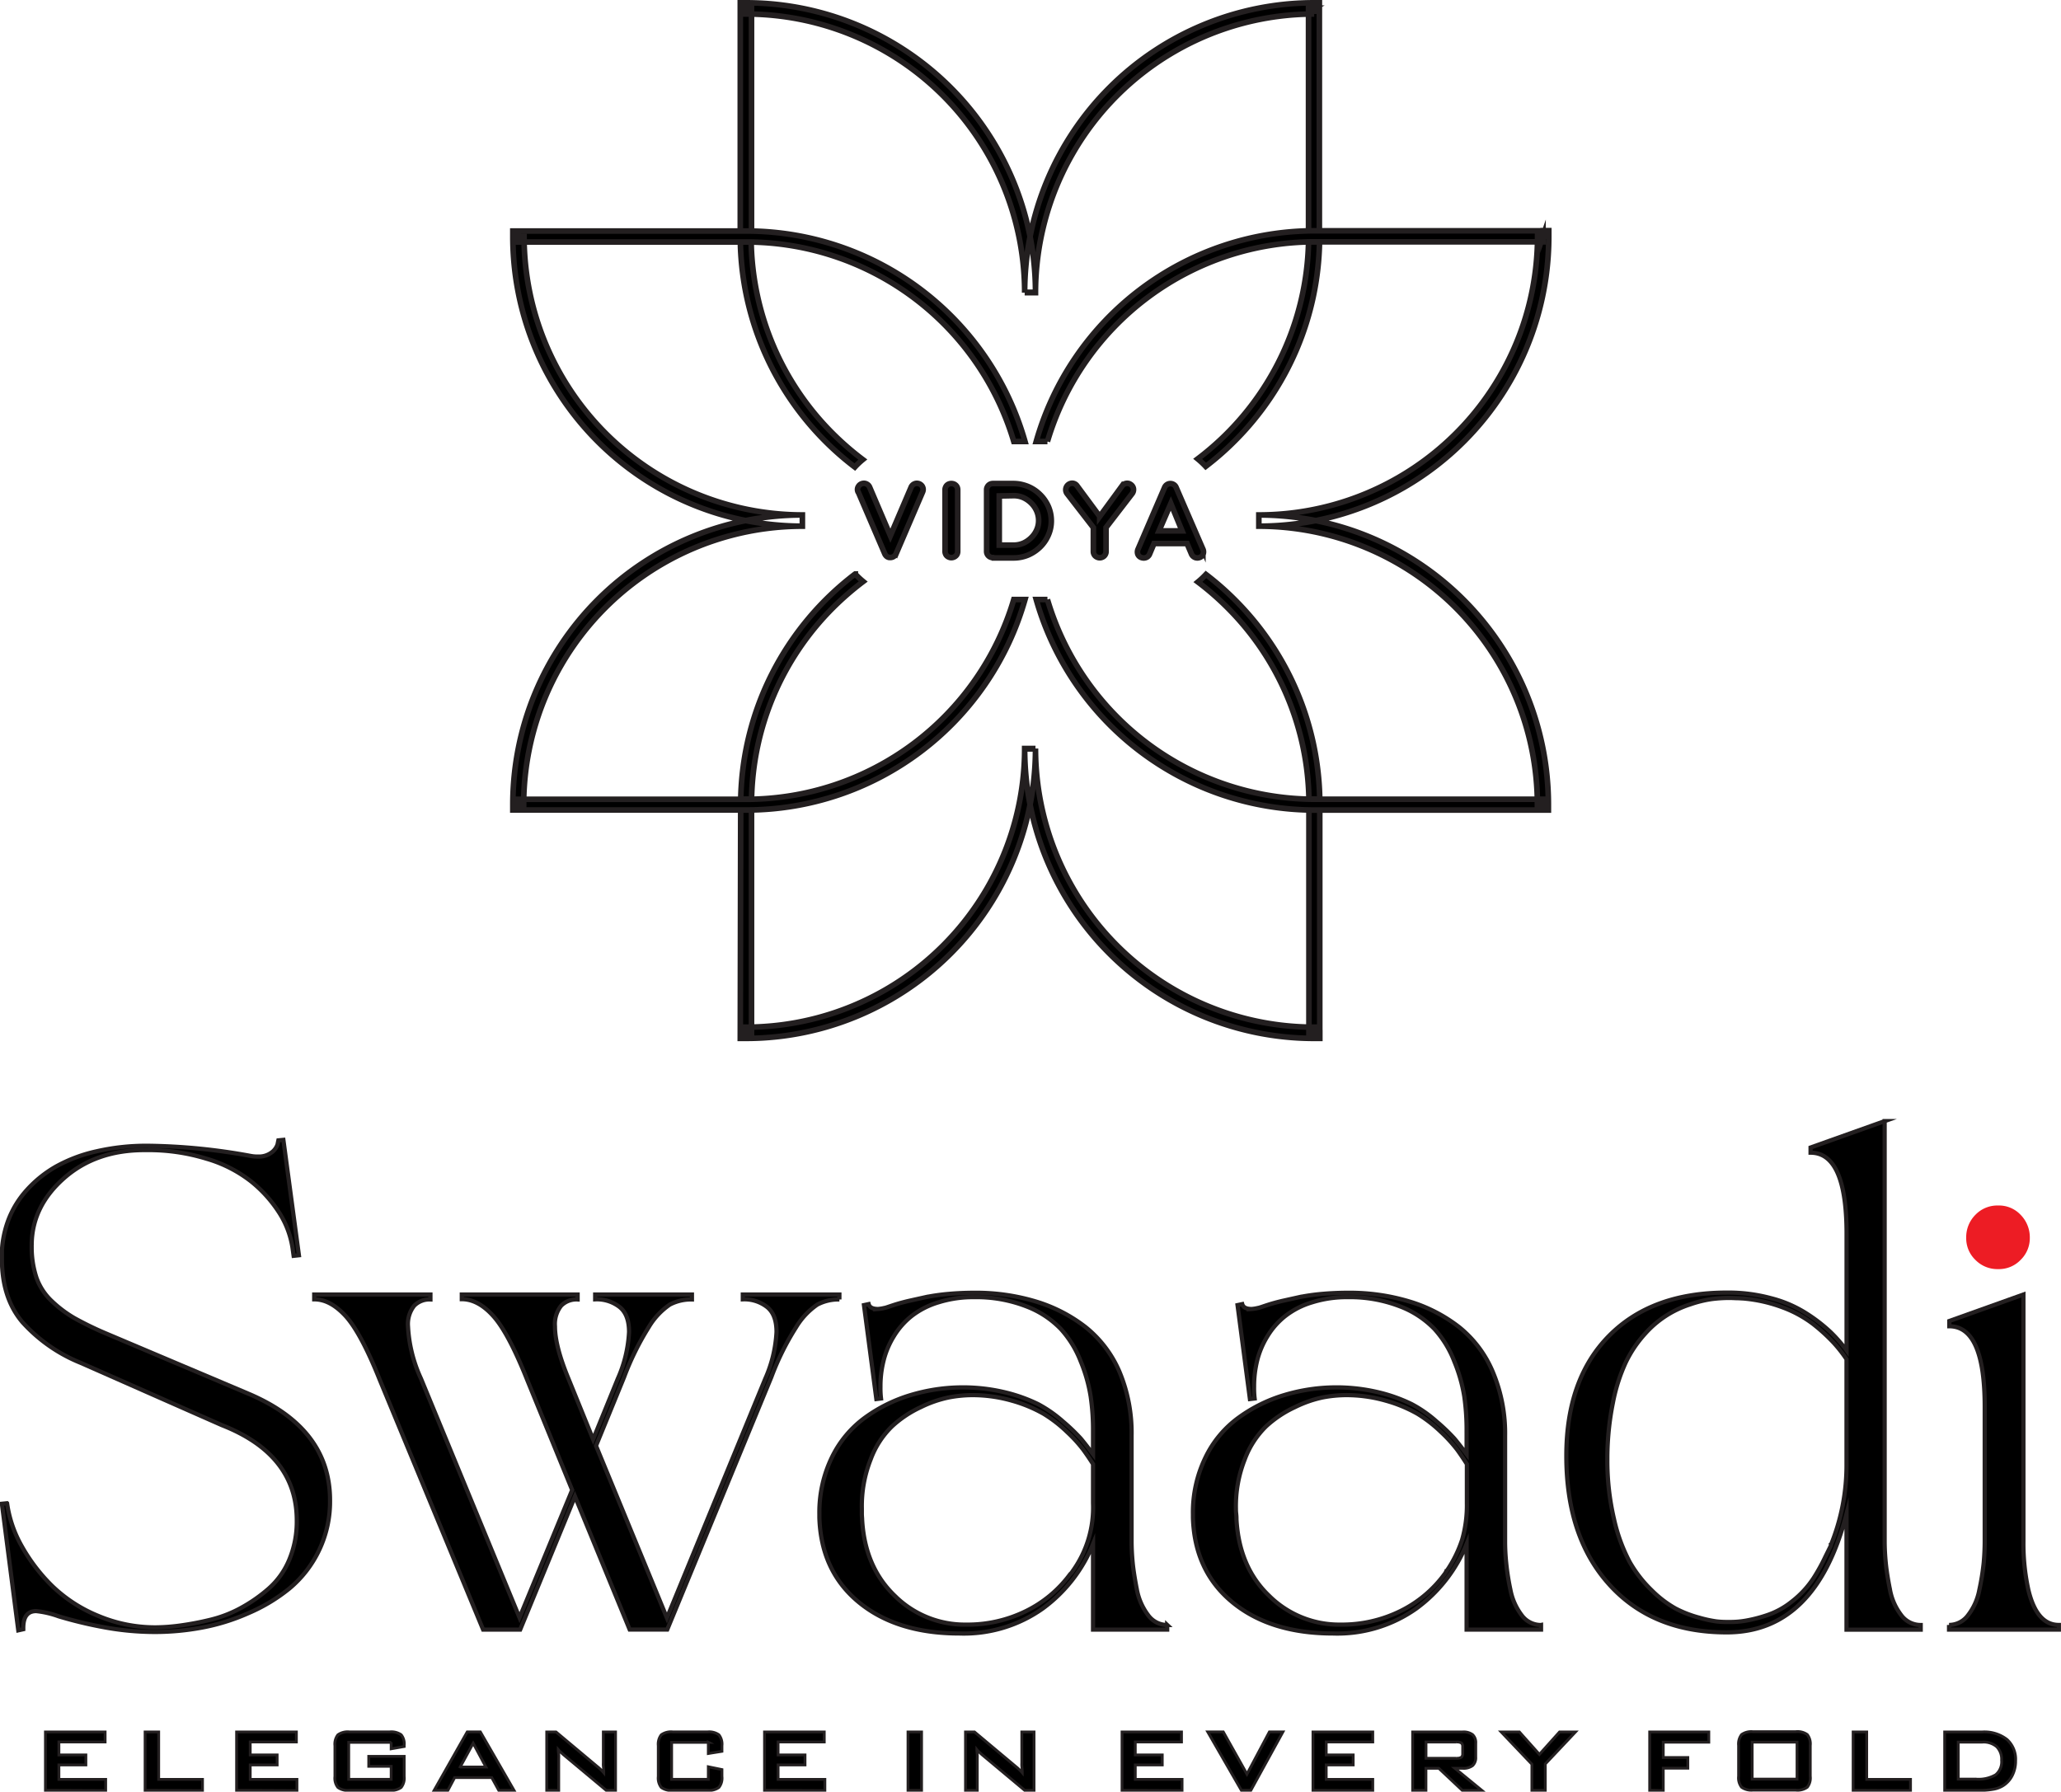 <svg xmlns="http://www.w3.org/2000/svg" id="Layer_1" data-name="Layer 1" width="367.44" height="319.47" viewBox="0 0 367.44 319.47"><defs><style>.cls-1,.cls-2,.cls-4{stroke:#231f20;stroke-miterlimit:10;}.cls-1,.cls-2,.cls-3,.cls-4{fill-rule:evenodd;}.cls-2{stroke-width:0.75px;}.cls-3{fill:#ed1c24;}.cls-4{stroke-width:0.5px;}</style></defs><title>Adobe allustrator</title><path class="cls-1" d="M446.55,144.64h-1v39.74h1.93V143.68h-1v1Zm-1,41.67A49.78,49.78,0,0,1,425.79,225a15,15,0,0,1,1.43,1.34,50.85,50.85,0,0,0,5.18-4.54,51.47,51.47,0,0,0,15.11-35.53h-1.93Zm-80.89,40.15a51.71,51.71,0,0,1-20.41-40.16h1.93a49.5,49.5,0,0,0,14.54,34.17,51.47,51.47,0,0,0,5.36,4.65,13.82,13.82,0,0,0-1.42,1.34Zm-20.42-42.09V143.68h1a51.62,51.62,0,0,1,51.63,51.62h-1.93a51.62,51.62,0,0,1,51.62-51.62h0v1h0v1h0a49.68,49.68,0,0,0-49.69,49.69h-1.93a49.69,49.69,0,0,0-49.7-49.69v-1h1v39.73h-1.93Z" transform="translate(-212.26 -143.18)"></path><path class="cls-1" d="M446.55,327.33h1V287.61h-1.93v39.73h1v0Zm1-41.64a51.47,51.47,0,0,0-15.11-35.54,50.85,50.85,0,0,0-5.18-4.54,15,15,0,0,1-1.43,1.34,50.49,50.49,0,0,1,5.24,4.56,49.49,49.49,0,0,1,14.55,34.16l1.08,0Zm-82.82-40.17a51.71,51.71,0,0,0-20.41,40.17h1.93a49.5,49.5,0,0,1,14.54-34.17,52.69,52.69,0,0,1,5.36-4.65,13.82,13.82,0,0,1-1.42-1.34Zm-20.42,42.09h1.93v39.72h-1v-1a49.69,49.69,0,0,0,49.7-49.69h1.93a49.68,49.68,0,0,0,49.69,49.69h0v1h1v1h-1a51.62,51.62,0,0,1-51.62-51.62h1.93a51.62,51.62,0,0,1-51.63,51.62h-1Z" transform="translate(-212.26 -143.18)"></path><path class="cls-1" d="M487.34,185.33v-1H446.66A51.68,51.68,0,0,0,397,221.9h2a49.73,49.73,0,0,1,47.67-35.6h40.68v-1h0ZM397,250.08h2a49.75,49.75,0,0,0,47.67,35.61h40.68v1h-1A49.69,49.69,0,0,0,436.69,237V235a49.69,49.69,0,0,0,49.69-49.7h1v-1h1v1A51.62,51.62,0,0,1,436.69,237V235a51.62,51.62,0,0,1,51.62,51.62v1H446.66A51.68,51.68,0,0,1,397,250.08Z" transform="translate(-212.26 -143.18)"></path><path class="cls-1" d="M304.65,185.33v1h40.69A49.73,49.73,0,0,1,393,221.9h2a51.68,51.68,0,0,0-49.68-37.53H303.69v1ZM393,250.08h2a51.68,51.68,0,0,1-49.68,37.53H303.69v-1A51.62,51.62,0,0,1,355.31,235V237a51.62,51.62,0,0,1-51.62-51.62h1v0h1A49.69,49.69,0,0,0,355.31,235V237a49.69,49.69,0,0,0-49.69,49.7h-1v-1h40.69A49.75,49.75,0,0,0,393,250.08Z" transform="translate(-212.26 -143.18)"></path><path class="cls-2" d="M231,380.88l25.6,10.83q14.5,6.17,14.5,19a20.15,20.15,0,0,1-7.22,15.69,30.58,30.58,0,0,1-7.37,4.43,37,37,0,0,1-8.3,2.57,45.76,45.76,0,0,1-8.16.77,50.37,50.37,0,0,1-9.71-.93,74.68,74.68,0,0,1-7.63-1.86,16.6,16.6,0,0,0-4-.93c-1.53,0-2.3,1-2.3,3v.23l-.89.2-2.92-22.57.92-.09a21.48,21.48,0,0,0,2.62,7.66,31.69,31.69,0,0,0,5.43,7.1,25.89,25.89,0,0,0,8.17,5.31,26.19,26.19,0,0,0,10.26,2.06,34,34,0,0,0,4.33-.32,52.64,52.64,0,0,0,5.3-1,22.23,22.23,0,0,0,5.6-2.15,27.39,27.39,0,0,0,4.94-3.45,14,14,0,0,0,3.66-5.14,17.58,17.58,0,0,0,1.34-7q0-11.76-13.37-17l-25.17-11.11a28.09,28.09,0,0,1-10.39-7.27c-2.44-2.89-3.64-6.65-3.64-11.3v-1.42a18.56,18.56,0,0,1,1.24-5.7,16.88,16.88,0,0,1,3.19-5.11,20.93,20.93,0,0,1,5.11-4.14,26.65,26.65,0,0,1,7.27-2.76,39.9,39.9,0,0,1,9.37-1A106.87,106.87,0,0,1,257,349.3a6.2,6.2,0,0,0,1.27.1,3.73,3.73,0,0,0,2.37-.7,3,3,0,0,0,1.1-1.46l.15-.73.89-.09L265.55,367l-.94.1-.2-1.42a16.13,16.13,0,0,0-2.39-6.3,23.1,23.1,0,0,0-5-5.55,23.52,23.52,0,0,0-8-4.06,35.1,35.1,0,0,0-10.61-1.52H238q-8.65,0-14.32,5T217.91,365v.3a17.19,17.19,0,0,0,.85,5.7,10.6,10.6,0,0,0,2.77,4.21,21.2,21.2,0,0,0,4,3A57.66,57.66,0,0,0,231,380.88Z" transform="translate(-212.26 -143.18)"></path><path class="cls-2" d="M344.69,374h17.22v.88a8.13,8.13,0,0,0-3.94.92,13.06,13.06,0,0,0-3.79,4.05,47.1,47.1,0,0,0-4.41,8.89l-18.55,45h-6.7L314.77,410,305,433.75h-6.61L280,389.3q-3.28-8.22-6-11.33c-1.86-2.07-3.74-3.11-5.72-3.11V374H289v.88A3.82,3.82,0,0,0,286.1,376a5.27,5.27,0,0,0-1.1,3.68,25.19,25.19,0,0,0,2.3,9.29l17.58,42.65,9.39-22.76-8-19.59c-2.19-5.51-4.19-9.31-6-11.36s-3.73-3.08-5.68-3.08V374h20.65v.88A3.83,3.83,0,0,0,312.3,376a5.27,5.27,0,0,0-1.1,3.68c0,2.34.8,5.45,2.39,9.29L318,399.83,322.41,389a23.24,23.24,0,0,0,2-8.32q0-3.09-1.67-4.44a6.61,6.61,0,0,0-4.37-1.38V374h17.25v.88a8.15,8.15,0,0,0-3.95.92,12.81,12.81,0,0,0-3.77,4.05,49.19,49.19,0,0,0-4.38,8.89l-5,12.23,12.64,30.7L348.7,389a23.41,23.41,0,0,0,2-8.32c0-2.06-.55-3.54-1.67-4.44a6.57,6.57,0,0,0-4.34-1.38Z" transform="translate(-212.26 -143.18)"></path><path class="cls-2" d="M420.35,432.92v.83H407.13V418.48a26.59,26.59,0,0,1-9,11.53,24.33,24.33,0,0,1-14.79,4.43c-7.5,0-13.5-1.88-18-5.6s-6.8-8.76-7-15.06v-.68A22.48,22.48,0,0,1,360.59,403a19,19,0,0,1,5.93-7.08,27,27,0,0,1,8.13-4,32.35,32.35,0,0,1,16.86-.46,28.62,28.62,0,0,1,5.83,2.09,23,23,0,0,1,4.43,3.09,34.13,34.13,0,0,1,3.14,3c.63.75,1.37,1.7,2.22,2.84v-4.21a40.75,40.75,0,0,0-.42-6.07,27.84,27.84,0,0,0-1.77-6.26,18.53,18.53,0,0,0-3.56-5.8,16.91,16.91,0,0,0-6.2-4.05,24.59,24.59,0,0,0-9.21-1.62,20.66,20.66,0,0,0-6.38.92,14.61,14.61,0,0,0-4.78,2.43,13.45,13.45,0,0,0-3.17,3.59,15.19,15.19,0,0,0-1.84,4.33,18.6,18.6,0,0,0-.57,4.69,15.42,15.42,0,0,0,.1,2.11l-.83.1-2.21-16.75.84-.18c.16.59.71.87,1.67.87a6.59,6.59,0,0,0,1.12-.18c.16,0,.71-.21,1.63-.51s1.81-.53,2.63-.73l3.11-.69a37.66,37.66,0,0,1,4.11-.58c1.48-.13,3-.2,4.57-.2a37,37,0,0,1,10.95,1.55,27.27,27.27,0,0,1,8.89,4.58,20.5,20.5,0,0,1,6.05,8A28.14,28.14,0,0,1,414,399.14V418c0,1.24.07,2.53.2,3.86s.39,2.94.75,4.78a10.89,10.89,0,0,0,2,4.53,4.22,4.22,0,0,0,3.41,1.76Zm-16.85-9.6a19.41,19.41,0,0,0,3.63-12.13v-6.95c-.55-.88-1.14-1.74-1.74-2.57a24.9,24.9,0,0,0-2.89-3.16,23.73,23.73,0,0,0-4.18-3.24,25,25,0,0,0-5.61-2.33,25.56,25.56,0,0,0-7.17-1,22.93,22.93,0,0,0-4.06.4,20.66,20.66,0,0,0-5.05,1.74,19.73,19.73,0,0,0-5.14,3.43,15.86,15.86,0,0,0-3.81,5.9,22.58,22.58,0,0,0-1.57,8.75c0,.2,0,.5,0,.94s.05.75.05,1c.31,5.68,2.27,10.22,5.83,13.63a17.7,17.7,0,0,0,12.71,5.13,23.49,23.49,0,0,0,10.63-2.39,21.55,21.55,0,0,0,7.94-6.63A2,2,0,0,0,403.5,423.32Z" transform="translate(-212.26 -143.18)"></path><path class="cls-2" d="M487,432.92v.83H473.73V418.48a26.57,26.57,0,0,1-9,11.53,24.37,24.37,0,0,1-14.79,4.43c-7.5,0-13.5-1.88-18-5.6s-6.81-8.76-7-15.06v-.68A22.35,22.35,0,0,1,427.2,403a18.87,18.87,0,0,1,5.93-7.08,27,27,0,0,1,8.12-4,32.35,32.35,0,0,1,16.86-.46,28.18,28.18,0,0,1,5.83,2.09,22.35,22.35,0,0,1,4.43,3.09,34.13,34.13,0,0,1,3.14,3c.64.75,1.37,1.7,2.22,2.84v-4.21a42.16,42.16,0,0,0-.41-6.07,27.9,27.9,0,0,0-1.78-6.26,18.33,18.33,0,0,0-3.55-5.8,16.91,16.91,0,0,0-6.2-4.05,24.63,24.63,0,0,0-9.21-1.62,20.57,20.57,0,0,0-6.38.92,14.51,14.51,0,0,0-4.78,2.43,13.49,13.49,0,0,0-3.18,3.59,15.19,15.19,0,0,0-1.84,4.33,19.06,19.06,0,0,0-.56,4.69,15.42,15.42,0,0,0,.1,2.11l-.84.1-2.21-16.75.84-.18c.17.59.72.87,1.67.87a6.44,6.44,0,0,0,1.12-.18c.17,0,.72-.21,1.64-.51s1.8-.53,2.62-.73l3.11-.69a37.66,37.66,0,0,1,4.11-.58c1.49-.13,3-.2,4.58-.2a36.94,36.94,0,0,1,10.94,1.55,27.17,27.17,0,0,1,8.89,4.58,20.31,20.31,0,0,1,6,8,28.14,28.14,0,0,1,2.18,11.36V418a36.86,36.86,0,0,0,.2,3.86,43.25,43.25,0,0,0,.75,4.78,10.76,10.76,0,0,0,2,4.53,4.24,4.24,0,0,0,3.41,1.76Zm-16.84-9.6a21.84,21.84,0,0,0,2.77-5.59,22.37,22.37,0,0,0,.85-6.54v-6.95c-.55-.88-1.13-1.74-1.73-2.57a25.69,25.69,0,0,0-2.89-3.16,24.1,24.1,0,0,0-4.18-3.24,24.85,24.85,0,0,0-5.62-2.33,25.56,25.56,0,0,0-7.17-1,22.93,22.93,0,0,0-4.06.4,20.75,20.75,0,0,0-5,1.74,19.79,19.79,0,0,0-5.15,3.43,16.11,16.11,0,0,0-3.81,5.9,22.76,22.76,0,0,0-1.57,8.75c0,.2,0,.5.05.94s.05.75.05,1q.48,8.52,5.83,13.63a17.72,17.72,0,0,0,12.72,5.13,23.55,23.55,0,0,0,10.63-2.39,21.52,21.52,0,0,0,7.93-6.63A2.06,2.06,0,0,0,470.11,423.32Z" transform="translate(-212.26 -143.18)"></path><path class="cls-2" d="M548.26,343.08V418c0,1.24.07,2.53.2,3.86s.38,2.94.75,4.78a10.54,10.54,0,0,0,2,4.53,4.31,4.31,0,0,0,3.48,1.76v.83H541.46V413.1Q536,434.25,520.1,434.24q-13.2,0-20.9-8.49t-7.69-23q0-13.66,7.6-21.37t21-7.72a29,29,0,0,1,7.89,1,21.63,21.63,0,0,1,6.27,2.69,28.89,28.89,0,0,1,4.26,3.27,24.92,24.92,0,0,1,2.94,3.36V363.17q0-14.46-6.42-14.46v-.92l13.22-4.71Zm-9.59,75.7v-.1a37.74,37.74,0,0,0,2.79-14.54V385.53a24.35,24.35,0,0,0-2.36-3,32.48,32.48,0,0,0-3.54-3.23,21,21,0,0,0-5.47-3,26.33,26.33,0,0,0-7-1.59l-.88-.05c-.55,0-1.09-.05-1.61-.05a25.62,25.62,0,0,0-3.15.2,20.64,20.64,0,0,0-3.83.94,18.12,18.12,0,0,0-8.06,5.23,21.34,21.34,0,0,0-3.42,5.05,30.91,30.91,0,0,0-2.32,7.23,50.8,50.8,0,0,0-1,9.66v.59A45.57,45.57,0,0,0,500,414a30.45,30.45,0,0,0,2.79,7.67,22.56,22.56,0,0,0,4,5.13A19.42,19.42,0,0,0,511,430a20.36,20.36,0,0,0,4.16,1.61,22.06,22.06,0,0,0,3.12.68,16,16,0,0,0,1.69.1h.89a15.72,15.72,0,0,0,2.72-.25,25.75,25.75,0,0,0,3.68-.95,14.3,14.3,0,0,0,4.44-2.43,17.12,17.12,0,0,0,3.9-4.21,33.12,33.12,0,0,0,2.1-3.81Z" transform="translate(-212.26 -143.18)"></path><path class="cls-3" d="M568.5,369.47a5.47,5.47,0,0,1-4.06-1.64,5.32,5.32,0,0,1-1.64-3.94,5.63,5.63,0,0,1,1.64-4.1,5.41,5.41,0,0,1,4.06-1.66,5.28,5.28,0,0,1,4,1.66,5.71,5.71,0,0,1,1.64,4.1,5.39,5.39,0,0,1-1.64,3.94A5.34,5.34,0,0,1,568.5,369.47Z" transform="translate(-212.26 -143.18)"></path><path class="cls-2" d="M573.89,426.7c1,4.14,2.79,6.22,5.43,6.22v.83H559.74v-.83a4.22,4.22,0,0,0,3.41-1.76,10.51,10.51,0,0,0,2-4.53,43.83,43.83,0,0,0,.77-4.78c.12-1.33.18-2.62.18-3.86V394q0-14.34-6.31-14.34v-.94L573,374v44A38.45,38.45,0,0,0,573.89,426.7Z" transform="translate(-212.26 -143.18)"></path><path class="cls-4" d="M220.36,462.41V452H231v1.78h-8.24v2.32h4.81v1.78h-4.81v2.58h8.34v2Zm17.77,0V452h2.42v8.46h7.81v2Zm16.31,0V452H265.1v1.78h-8.23v2.32h4.8v1.78h-4.8v2.58h8.33v2ZM282,453.85h-7.57v6.6H282v-2.32h-4v-1.78h6.32v3.59a2.67,2.67,0,0,1-.54,1.95,3,3,0,0,1-2.05.52h-7.18a3,3,0,0,1-2.05-.52,2.68,2.68,0,0,1-.53-1.95v-5.49a2.7,2.7,0,0,1,.53-1.94,3,3,0,0,1,2.05-.52h7.18a3.07,3.07,0,0,1,2.05.51,2.52,2.52,0,0,1,.54,1.85v.24L282,455v-1.17Zm12.33,4.4h4.56L296.62,454l-2.31,4.24Zm-4.67,4.16,5.9-10.42h2.34l6,10.42h-2.72l-1.25-2.28h-6.61l-1.21,2.28Zm20.07,0V452h1.66l7.33,6.14a8,8,0,0,1,.66.58,6.67,6.67,0,0,1,.52.55c0-.58-.06-1-.08-1.24s0-.43,0-.56V452H322v10.42h-1.65L312.66,456l-.48-.44a5,5,0,0,1-.39-.41c0,.33.06.63.08.92s0,.53,0,.74v5.63Zm28.83-8.56H332v6.6h6.54v-2.24l2.43.5v1.23a2.67,2.67,0,0,1-.54,1.95,3,3,0,0,1-2,.52h-6.23a3,3,0,0,1-2.05-.52,2.72,2.72,0,0,1-.53-1.95v-5.49a2.75,2.75,0,0,1,.53-1.94,3,3,0,0,1,2.05-.52h6.23a3,3,0,0,1,2,.52,2.69,2.69,0,0,1,.54,1.94v1l-2.43.39v-2Zm10,8.56V452h10.65v1.78h-8.23v2.32h4.8v1.78h-4.8v2.58h8.34v2Zm25.58,0V452h2.42v10.42Zm10.25,0V452H386l7.33,6.14a8,8,0,0,1,.66.58,6.67,6.67,0,0,1,.52.55c0-.58-.06-1-.08-1.24s0-.43,0-.56V452h2.18v10.42h-1.65L387.28,456l-.48-.44a3.62,3.62,0,0,1-.38-.41c0,.33.05.63.07.92s0,.53,0,.74v5.63Zm27.91,0V452H422.9v1.78h-8.24v2.32h4.81v1.78h-4.81v2.58H423v2Zm21.28,0-6-10.42h2.77l4.22,7.53,4-7.53h2.41l-5.72,10.42Zm12.76,0V452h10.66v1.78H448.7v2.32h4.81v1.78H448.7v2.58H457v2Zm25.59-8.62h-5.44v2.9h5.44a1.5,1.5,0,0,0,.87-.18.8.8,0,0,0,.23-.65v-1.25a.79.79,0,0,0-.23-.64,1.5,1.5,0,0,0-.87-.18Zm-7.82,8.62V452H473a2.73,2.73,0,0,1,1.8.48,1.93,1.93,0,0,1,.56,1.54v2.45a1.92,1.92,0,0,1-.56,1.53,2.73,2.73,0,0,1-1.8.48h-1.36l4.81,3.94h-3.48l-4.19-3.94h-2.3v3.94Zm21.26,0v-4.66L479.9,452h3.24l3.57,4,3.59-4h2.84l-5.38,5.7v4.72Zm21,0V452h10.54v1.82h-8.12v2.74h4.38v1.9h-4.38v4Zm15.85-8a2.75,2.75,0,0,1,.53-1.94,3,3,0,0,1,2-.52h7.66a3,3,0,0,1,2.06.52,2.7,2.7,0,0,1,.53,1.94v5.49a2.68,2.68,0,0,1-.53,1.95,3,3,0,0,1-2.06.52h-7.66a3,3,0,0,1-2-.52,2.72,2.72,0,0,1-.53-1.95v-5.49Zm2.42,6h8v-6.6h-8v6.6Zm18,2V452h2.42v8.46h7.81v2Zm18.74-2h3.14a6.07,6.07,0,0,0,3.54-.78,3,3,0,0,0,1.05-2.58,3.18,3.18,0,0,0-.87-2.42,3.58,3.58,0,0,0-2.56-.82h-4.3v6.6Zm-2.42,2V452h6.7a6.55,6.55,0,0,1,4.41,1.34,4.77,4.77,0,0,1,1.54,3.81,5.65,5.65,0,0,1-.6,2.62,4.55,4.55,0,0,1-1.69,1.84,4.88,4.88,0,0,1-1.69.61,14.1,14.1,0,0,1-2.59.2Z" transform="translate(-212.26 -143.18)"></path><path class="cls-1" d="M365.24,230.9a1,1,0,0,1-.1-.44,1,1,0,0,1,.09-.42,1.45,1.45,0,0,1,.25-.36,1.23,1.23,0,0,1,.38-.24,1.25,1.25,0,0,1,.42-.08,1.07,1.07,0,0,1,.41.08,1.38,1.38,0,0,1,.36.23,1.21,1.21,0,0,1,.25.37L371,238.7l3.7-8.66a1.11,1.11,0,0,1,.25-.36,1,1,0,0,1,.35-.23,1.06,1.06,0,0,1,.4-.09,1.36,1.36,0,0,1,.44.08,1.18,1.18,0,0,1,.37.24.92.92,0,0,1,.24.35,1,1,0,0,1,.09.42,1.12,1.12,0,0,1-.09.44l-4.72,11a1.15,1.15,0,0,1-.49.55,1.1,1.1,0,0,1-.71.13h0l-.1,0a1,1,0,0,1-.43-.22,1.33,1.33,0,0,1-.3-.42l-4.72-11ZM383,241.51a1.22,1.22,0,0,1-.08.43.9.9,0,0,1-.25.35,1,1,0,0,1-.36.23,1.12,1.12,0,0,1-.44.09,1,1,0,0,1-.44-.09,1,1,0,0,1-.36-.23.86.86,0,0,1-.23-.35,1,1,0,0,1-.09-.43v-11a1,1,0,0,1,.09-.44,1,1,0,0,1,.23-.36,1.11,1.11,0,0,1,.36-.23,1.23,1.23,0,0,1,.44-.08,1.32,1.32,0,0,1,.44.08,1.11,1.11,0,0,1,.36.23,1,1,0,0,1,.25.36,1.23,1.23,0,0,1,.08.44v11Zm6.28,1.1a1.08,1.08,0,0,1-.44-.09,1,1,0,0,1-.35-.23,1,1,0,0,1-.24-.35,1,1,0,0,1-.09-.43v-11a1,1,0,0,1,.09-.44,1.13,1.13,0,0,1,.24-.36,1.18,1.18,0,0,1,.35-.23,1.27,1.27,0,0,1,.44-.08h3.64a6.52,6.52,0,0,1,1.77.24,6.64,6.64,0,0,1,3,1.72,6.62,6.62,0,0,1,1.07,1.35,6.21,6.21,0,0,1,.69,1.58,6.45,6.45,0,0,1,.24,1.76,6.2,6.2,0,0,1-.54,2.57,6.6,6.6,0,0,1-1.46,2.11,7,7,0,0,1-2.14,1.42,6.68,6.68,0,0,1-2.59.51h-3.64Zm1.13-11v8.77H393a4.34,4.34,0,0,0,1.72-.36,4.81,4.81,0,0,0,1.42-1,4.31,4.31,0,0,0,.95-1.38,4,4,0,0,0,.34-1.65,4.19,4.19,0,0,0-.34-1.67,4.51,4.51,0,0,0-.95-1.4,4.9,4.9,0,0,0-1.42-1,4.18,4.18,0,0,0-1.72-.36Zm17.91,3.66,4.05-5.53a1.54,1.54,0,0,1,.36-.27,1.19,1.19,0,0,1,.41-.11,1.21,1.21,0,0,1,.42.05,1.34,1.34,0,0,1,.38.22,1.09,1.09,0,0,1,.4.73,1.19,1.19,0,0,1-.27.88l-4.62,6v4.29a1,1,0,0,1-.09.43,1,1,0,0,1-.24.35,1,1,0,0,1-.36.23,1,1,0,0,1-.43.09,1.13,1.13,0,0,1-.45-.09,1.16,1.16,0,0,1-.36-.23,1,1,0,0,1-.24-.35,1,1,0,0,1-.09-.43v-4.28l-4.65-6a1.16,1.16,0,0,1,.51-1.84,1.07,1.07,0,0,1,.43-.06,1,1,0,0,1,.42.12,1,1,0,0,1,.34.28l4.08,5.51Zm15.57,4.83H418L417.2,242a1,1,0,0,1-.26.37,1,1,0,0,1-.37.23,1.21,1.21,0,0,1-.43.07,1.46,1.46,0,0,1-.46-.1,1,1,0,0,1-.58-.61,1.24,1.24,0,0,1,.06-.87l4.73-11a1.1,1.1,0,0,1,.42-.5,1.08,1.08,0,0,1,.62-.18,1.06,1.06,0,0,1,.6.18,1,1,0,0,1,.41.49l4.77,11a1.17,1.17,0,0,1,.06.86,1,1,0,0,1-.57.62,1.34,1.34,0,0,1-.44.1,1.21,1.21,0,0,1-.43-.07,1.28,1.28,0,0,1-.37-.23,1.14,1.14,0,0,1-.27-.37l-.79-1.86Zm-5-2.26H423l-2-4.88Z" transform="translate(-212.26 -143.18)"></path></svg>